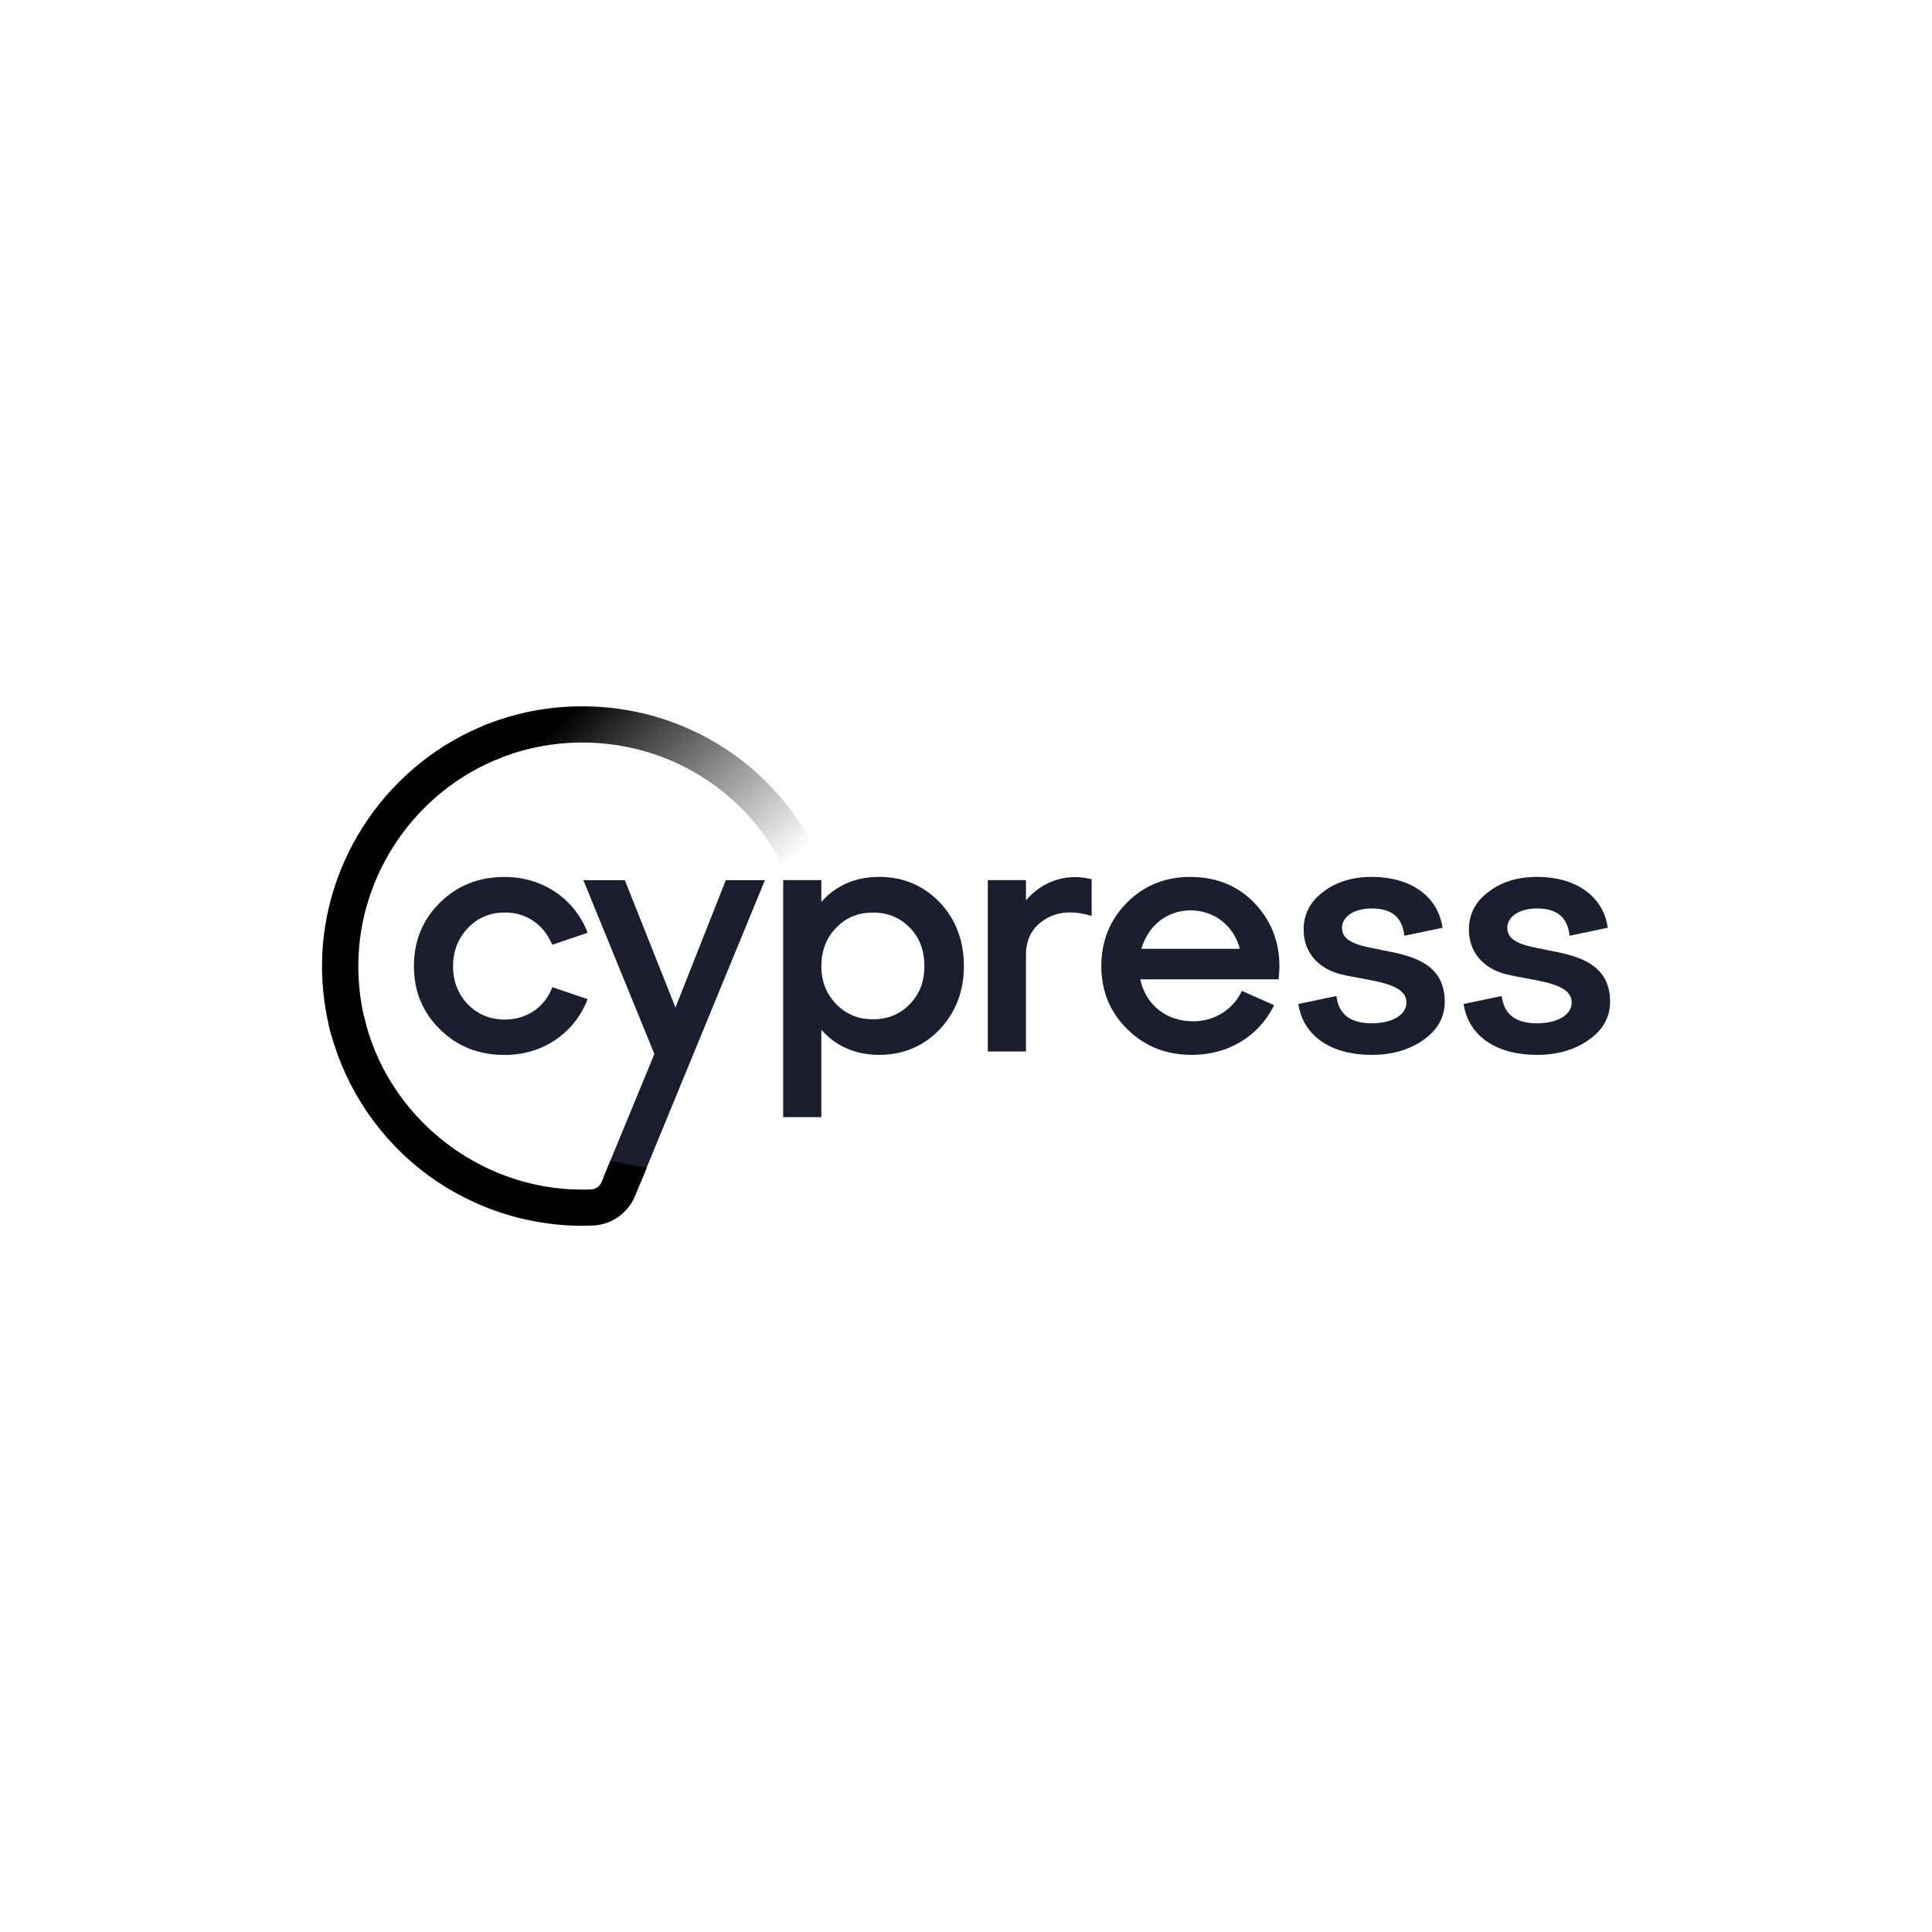 <?xml version="1.0" encoding="UTF-8"?>
<svg id="Vrstva_1" xmlns="http://www.w3.org/2000/svg" viewBox="0 0 240 240">
  <defs>
    <style>
      .cls-1 {
        fill: #1b1e2e;
      }

      .cls-2 {
        fill: url(#Nepojmenovaný_přechod_14);
      }
    </style>
    <linearGradient id="Nepojmenovaný_přechod_14" data-name="Nepojmenovaný přechod 14" x1="69" y1="3828.6" x2="93.56" y2="3854.85" gradientTransform="translate(0 -3742.97)" gradientUnits="userSpaceOnUse">
      <stop offset=".09" stop-color="#000"/>
      <stop offset=".99" stop-color="#000" stop-opacity="0"/>
    </linearGradient>
  </defs>
  <path d="M41.15,128.55c-.76-2.77-1.15-5.65-1.15-8.54,0-13.23,8.31-25.34,20.68-30.11l1.63,4.2c-10.65,4.11-17.8,14.52-17.8,25.91,0,2.5.33,4.97.98,7.36l-4.34,1.19Z"/>
  <path class="cls-2" d="M97.08,107.22c-4.81-9.24-14.29-14.98-24.73-14.98-3.7,0-7.29.71-10.67,2.11l-1.73-4.16c3.93-1.63,8.1-2.45,12.4-2.45,12.12,0,23.13,6.66,28.72,17.4l-3.99,2.08Z"/>
  <path class="cls-1" d="M62.69,113.35c2.61,0,4.74,1.39,5.83,3.82l.09.19,4.39-1.49-.09-.22c-1.69-4.14-5.61-6.71-10.21-6.71-3.23,0-5.86,1.04-8.03,3.17-2.16,2.12-3.25,4.77-3.25,7.91s1.09,5.76,3.25,7.86c2.17,2.13,4.8,3.17,8.03,3.17,4.6,0,8.51-2.57,10.21-6.71l.09-.22-4.39-1.49-.08.2c-.98,2.39-3.16,3.82-5.83,3.82-1.82,0-3.36-.64-4.57-1.88-1.23-1.27-1.85-2.86-1.85-4.73s.61-3.45,1.85-4.77c1.21-1.27,2.75-1.91,4.57-1.91Z"/>
  <path class="cls-1" d="M116.74,112.1c-2.02-2.1-4.55-3.17-7.51-3.17s-5.36,1.04-7.2,3.11v-2.71h-4.74v29.45h4.74v-10.85c1.84,2.06,4.26,3.11,7.2,3.11s5.49-1.06,7.51-3.17c1.99-2.12,3-4.76,3-7.86s-1-5.8-3-7.91ZM113.02,124.74c-1.21,1.25-2.75,1.88-4.57,1.88s-3.34-.62-4.57-1.88-1.85-2.86-1.85-4.73.6-3.49,1.85-4.77c1.23-1.27,2.73-1.88,4.57-1.88s3.36.64,4.57,1.88c1.22,1.26,1.81,2.82,1.81,4.77s-.6,3.48-1.81,4.73Z"/>
  <path class="cls-1" d="M127.45,111.87v-2.54h-4.74v21.29h4.74v-12.01c0-1.93.77-3.4,2.31-4.37,1.52-.97,3.34-1.15,5.57-.54l.28.08v-4.56l-.18-.04c-3-.72-6,.31-7.99,2.68Z"/>
  <path class="cls-1" d="M147.9,108.93c-3.13,0-5.77,1.06-7.88,3.17-2.13,2.13-3.21,4.79-3.21,7.91s1.09,5.76,3.25,7.86c2.17,2.13,4.8,3.17,8.03,3.17,4.38,0,8.15-2.22,10.08-5.95l.11-.22-4.01-1.78-.09.19c-1.16,2.24-3.39,3.59-5.96,3.59-3.34,0-5.88-2.03-6.58-5.21h17.19l.02-.2c.37-3.44-.52-6.41-2.62-8.85-2.11-2.43-4.92-3.67-8.34-3.67ZM141.79,117.86c.84-2.91,3.21-4.77,6.11-4.77s5.35,1.86,6.12,4.77h-12.22Z"/>
  <path class="cls-1" d="M171.52,117.98c-2.58-.48-4.81-.91-4.81-2.71,0-1.42,1.52-2.42,3.69-2.42,2.4,0,3.71,1.03,4.02,3.15l.03.24,4.74-.99-.03-.22c-.64-3.76-3.99-6.1-8.75-6.1-2.39,0-4.41.62-6.01,1.84-1.63,1.21-2.46,2.79-2.46,4.71,0,2.77,1.76,4.85,4.71,5.57.77.18,1.57.33,2.35.47,2.94.54,5.71,1.04,5.71,3.02,0,1.53-1.77,2.58-4.31,2.58s-4-1.03-4.35-3.15l-.04-.24-4.73.99.04.22c.69,3.82,4.08,6.1,9.08,6.1,2.54,0,4.71-.63,6.45-1.88,1.74-1.23,2.62-2.81,2.62-4.71.01-4.96-4.39-5.79-7.95-6.45Z"/>
  <path class="cls-1" d="M192.05,117.98c-2.58-.48-4.81-.91-4.81-2.71,0-1.42,1.52-2.42,3.69-2.42,2.4,0,3.71,1.03,4.02,3.15l.03.24,4.74-.99-.03-.22c-.64-3.76-3.99-6.1-8.75-6.1-2.39,0-4.41.62-6.01,1.84-1.63,1.21-2.46,2.79-2.46,4.71,0,2.77,1.76,4.85,4.71,5.57.77.18,1.57.33,2.35.47,2.94.54,5.71,1.04,5.71,3.02,0,1.53-1.77,2.58-4.31,2.58s-4-1.03-4.35-3.15l-.04-.24-4.73.99.04.22c.69,3.82,4.08,6.1,9.08,6.1,2.54,0,4.71-.63,6.46-1.88,1.74-1.23,2.62-2.81,2.62-4.71,0-4.96-4.41-5.79-7.95-6.45Z"/>
  <path class="cls-1" d="M90.16,109.34l-6.25,15.82-6.29-15.82h-5.15l8.82,21.59-6.28,15.22,4.5.89,15.51-37.7h-4.87Z"/>
  <path d="M75.83,144.19l-1.1,2.65c-.22.52-.72.88-1.27.91-.37.01-.75.03-1.12.03-12.9,0-24.32-9.11-27.15-21.64l-4.39.99c1.59,7.03,5.57,13.41,11.22,17.97,5.72,4.61,12.91,7.16,20.27,7.17h.07c.43,0,.86-.01,1.29-.03,2.31-.09,4.37-1.55,5.25-3.69l1.43-3.47-4.5-.89Z"/>
</svg>
